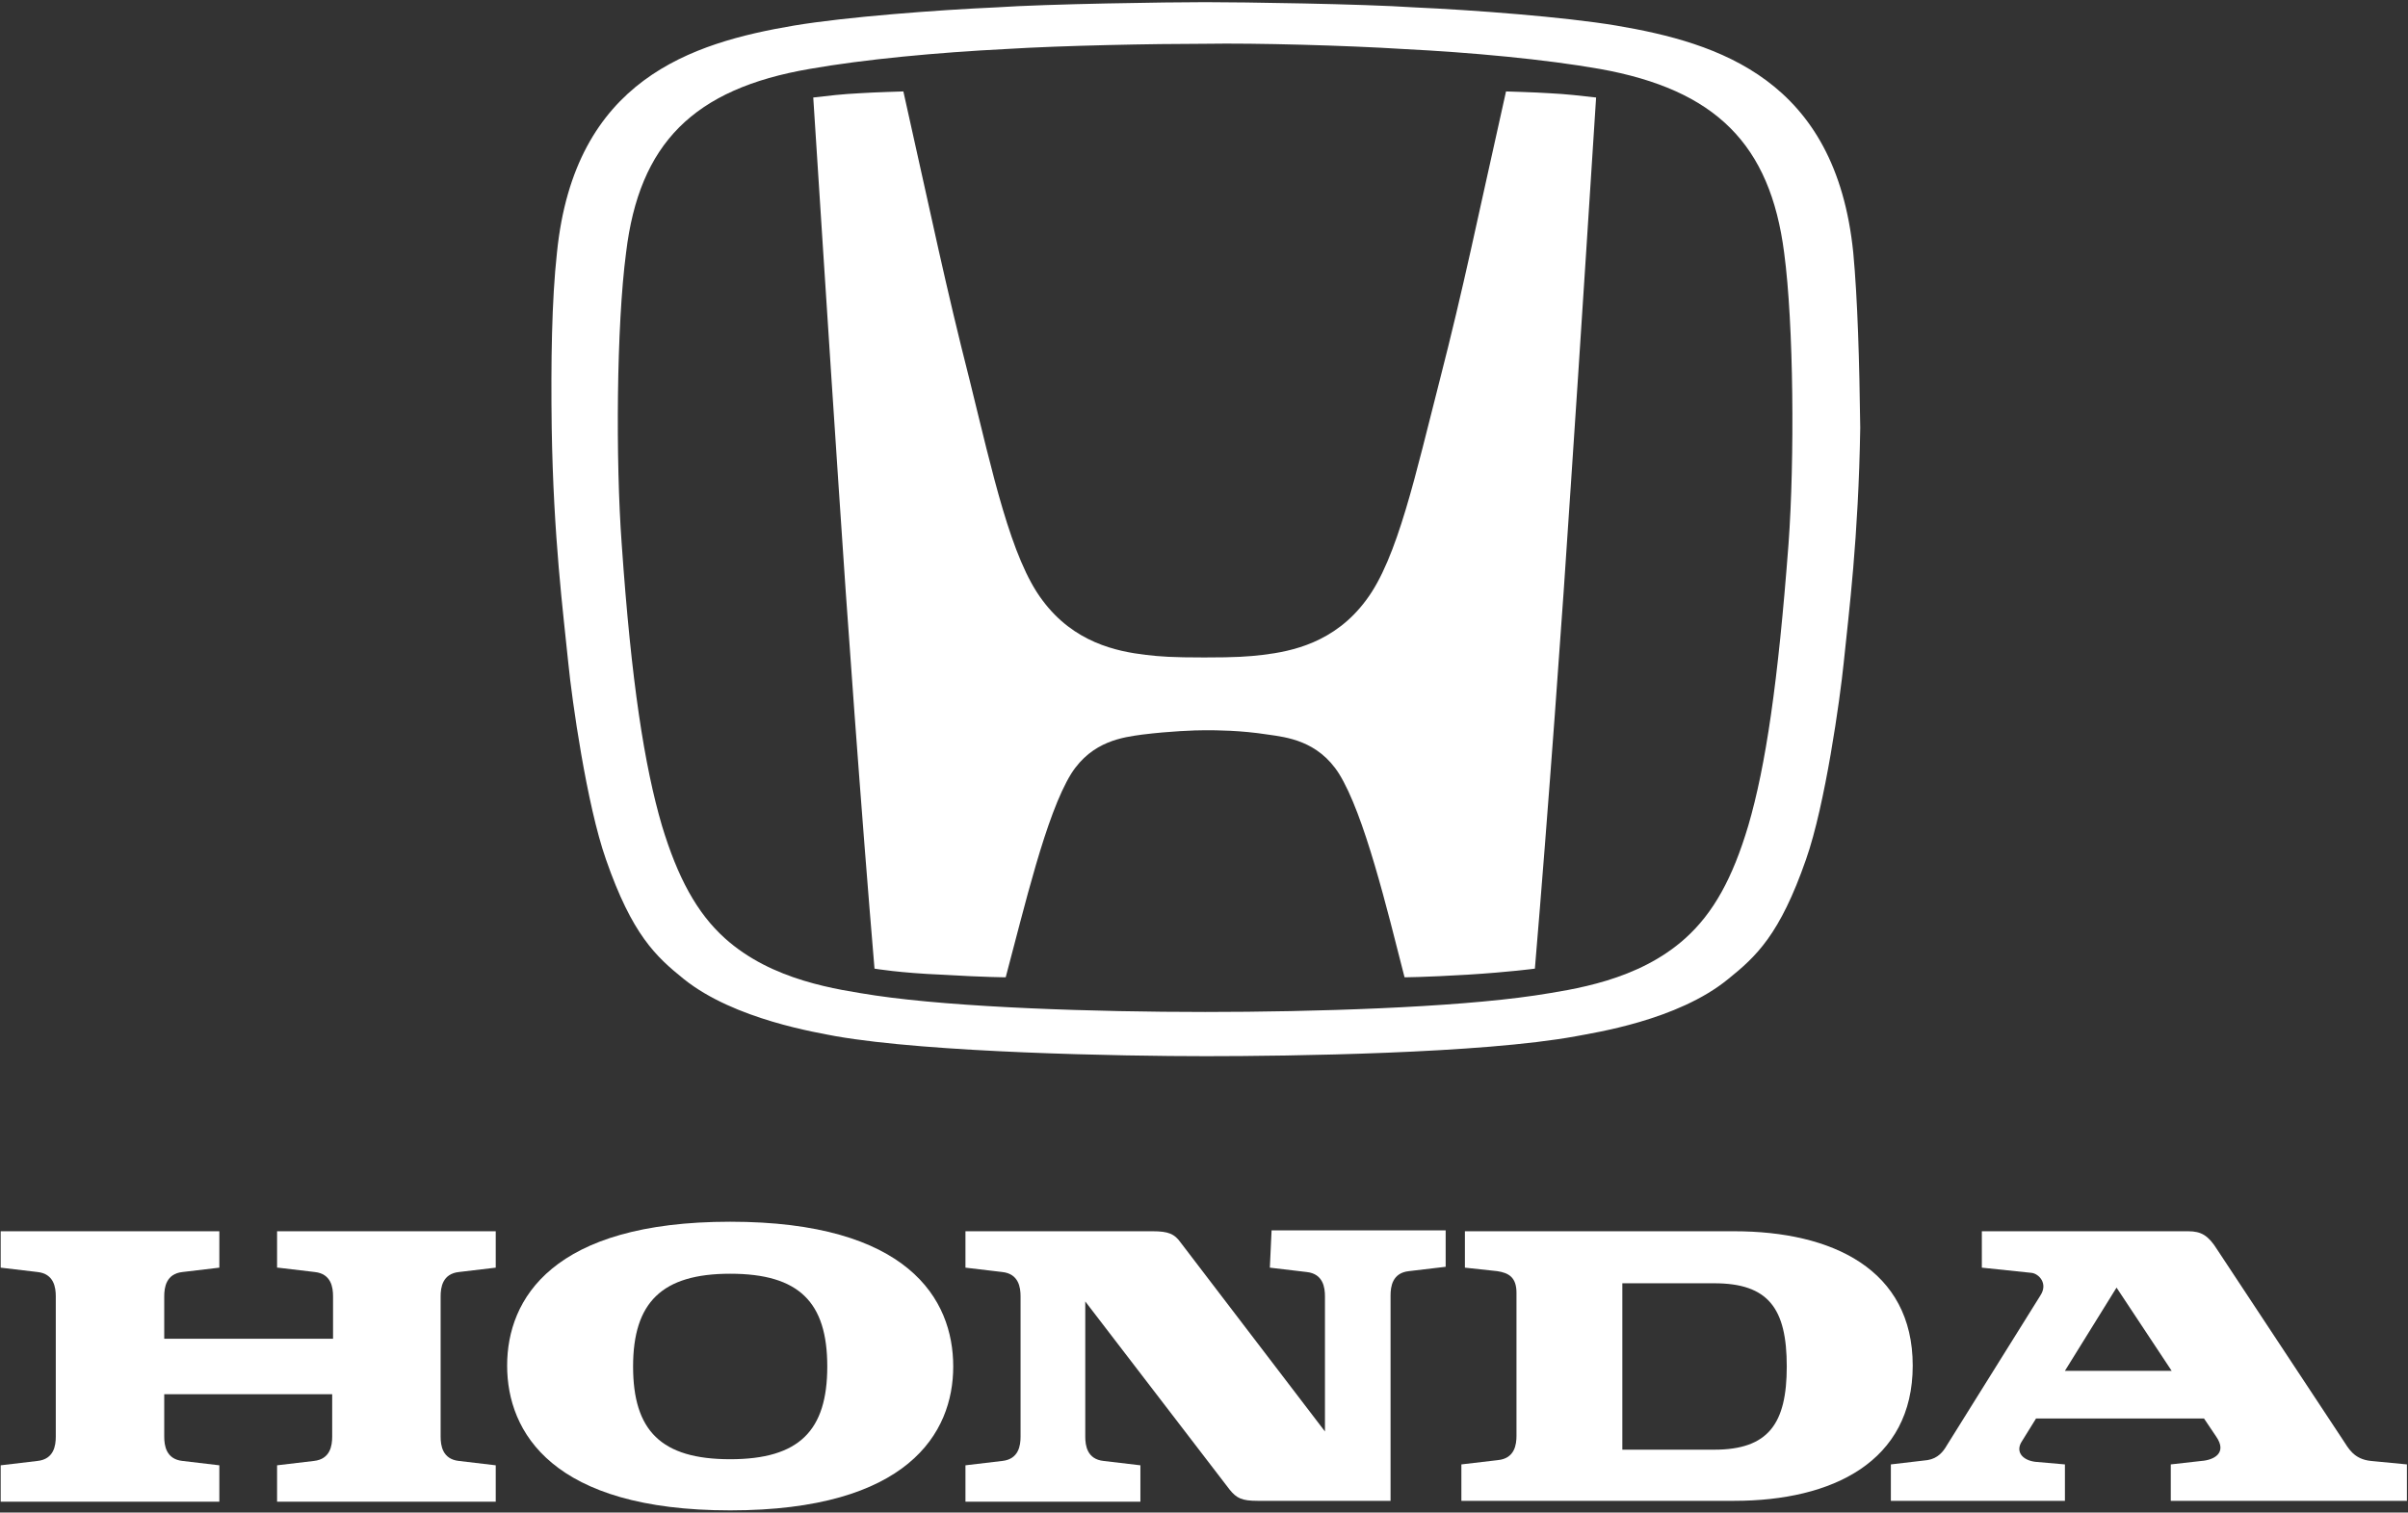 <svg width="78" height="49" viewBox="0 0 78 49" fill="none" xmlns="http://www.w3.org/2000/svg">
<rect x="0" y="0" width="78" height="49" fill="#333333" stroke="none"/>
<g clip-path="url(#clip0_113_549)">
<path d="M9.003 41.067L10.193 41.208C10.732 41.264 10.788 41.713 10.788 41.994V43.37H5.32V41.994C5.32 41.713 5.377 41.264 5.915 41.208L7.105 41.067V39.888H0.022V41.067L1.212 41.208C1.75 41.264 1.807 41.713 1.807 41.994V46.543C1.807 46.824 1.75 47.273 1.212 47.329L0.022 47.47V48.649H7.105V47.47L5.915 47.329C5.377 47.273 5.32 46.824 5.32 46.543V45.167H10.76V46.543C10.76 46.824 10.703 47.273 10.165 47.329L8.975 47.47V48.649H16.058V47.47L14.868 47.329C14.33 47.273 14.273 46.824 14.273 46.543V41.994C14.273 41.713 14.33 41.264 14.868 41.208L16.058 41.067V39.888H8.975V41.067H9.003Z" fill="white"/>
<path d="M56.177 39.888H47.451V41.067L48.499 41.18C48.867 41.236 49.122 41.376 49.122 41.882V46.515C49.122 46.796 49.066 47.245 48.527 47.301L47.337 47.441V48.621H56.177C59.35 48.621 61.957 47.357 61.957 44.24C61.957 41.123 59.35 39.888 56.177 39.888ZM55.526 46.964H52.551V41.573H55.526C57.282 41.573 57.877 42.387 57.877 44.269C57.877 46.122 57.282 46.964 55.526 46.964Z" fill="white"/>
<path d="M76.804 47.329C76.237 47.273 76.067 46.908 75.897 46.655L71.817 40.478C71.534 40.028 71.307 39.888 70.882 39.888H64.196V41.067L65.811 41.236C66.037 41.264 66.349 41.573 66.094 41.966L63.062 46.824C62.949 47.02 62.779 47.245 62.439 47.301L61.249 47.441V48.621H66.887V47.441L65.924 47.357C65.499 47.301 65.272 47.02 65.499 46.683L65.952 45.953H71.392L71.789 46.543C72.157 47.077 71.704 47.301 71.307 47.329L70.316 47.441V48.621H77.965V47.441L76.804 47.329ZM66.887 44.409L68.559 41.713L70.344 44.409H66.887Z" fill="white"/>
<path d="M41.133 41.067L42.323 41.208C42.861 41.264 42.918 41.713 42.918 41.994V46.374L38.243 40.253C38.044 39.972 37.846 39.888 37.336 39.888H31.273V41.067L32.463 41.208C33.001 41.264 33.058 41.713 33.058 41.994V46.543C33.058 46.824 33.001 47.273 32.463 47.329L31.273 47.47V48.649H36.94V47.47L35.749 47.329C35.211 47.273 35.154 46.824 35.154 46.543V42.162L39.829 48.256C40.056 48.537 40.226 48.621 40.736 48.621H40.793H45.043V41.966C45.043 41.685 45.099 41.236 45.638 41.18L46.828 41.039V39.86H41.189L41.133 41.067Z" fill="white"/>
<path d="M23.652 39.579C17.9 39.579 16.427 42.078 16.427 44.24C16.427 46.403 17.9 48.93 23.652 48.93C29.403 48.93 30.877 46.431 30.877 44.269C30.877 42.078 29.403 39.579 23.652 39.579ZM23.652 47.273C21.413 47.273 20.507 46.346 20.507 44.269C20.507 42.191 21.442 41.264 23.652 41.264C25.89 41.264 26.797 42.191 26.797 44.269C26.797 46.346 25.89 47.273 23.652 47.273Z" fill="white"/>
<path d="M48.783 2.962C47.819 7.259 47.423 9.252 46.63 12.341C45.864 15.318 45.27 18.098 44.249 19.445C43.23 20.821 41.841 21.102 40.906 21.215C40.425 21.271 40.056 21.299 39.008 21.299C37.96 21.299 37.591 21.271 37.11 21.215C36.175 21.102 34.786 20.821 33.766 19.445C32.746 18.098 32.151 15.318 31.415 12.341C30.622 9.224 30.225 7.259 29.262 2.962C29.262 2.962 28.298 2.99 27.873 3.019C27.278 3.047 26.825 3.103 26.343 3.159C26.343 3.159 26.91 12.004 27.165 15.767C27.42 19.698 27.902 26.353 28.327 31.38C28.327 31.38 29.148 31.52 30.508 31.576C31.925 31.66 32.577 31.66 32.577 31.66C33.172 29.442 33.88 26.381 34.701 25.061C35.381 23.994 36.401 23.882 36.996 23.798C37.903 23.686 38.696 23.657 39.036 23.657C39.405 23.657 40.17 23.657 41.076 23.798C41.671 23.882 42.691 23.994 43.371 25.061C44.193 26.381 44.929 29.442 45.496 31.66C45.496 31.66 46.12 31.66 47.536 31.576C48.896 31.492 49.718 31.38 49.718 31.38C50.143 26.353 50.624 19.726 50.879 15.767C51.134 12.032 51.701 3.159 51.701 3.159C51.219 3.103 50.738 3.047 50.171 3.019C49.746 2.99 48.783 2.962 48.783 2.962Z" fill="white"/>
<path d="M60.031 8.185C59.464 2.569 55.667 1.39 52.352 0.828C50.681 0.548 47.706 0.323 45.807 0.239C44.136 0.126 40.226 0.07 39.036 0.07C37.846 0.07 33.936 0.126 32.264 0.239C30.366 0.323 27.391 0.548 25.72 0.828C22.405 1.39 18.608 2.569 18.041 8.185C17.871 9.73 17.843 11.723 17.871 13.858C17.928 17.424 18.24 19.811 18.41 21.495C18.523 22.647 19.005 26.073 19.628 27.841C20.478 30.285 21.243 30.986 22.15 31.717C23.793 33.036 26.513 33.458 27.079 33.57C30.14 34.103 36.316 34.216 39.064 34.216C41.784 34.216 47.989 34.132 51.049 33.57C51.616 33.458 54.336 33.065 55.979 31.717C56.886 30.986 57.651 30.285 58.501 27.841C59.124 26.073 59.605 22.619 59.719 21.495C59.889 19.839 60.2 17.424 60.257 13.858C60.229 11.695 60.172 9.702 60.031 8.185ZM57.934 17.62C57.594 22.113 57.197 24.809 56.631 26.746C56.121 28.459 55.497 29.582 54.591 30.397C53.061 31.773 50.964 32.054 49.717 32.25C47.054 32.643 42.549 32.784 39.036 32.784C35.494 32.784 31.018 32.643 28.355 32.25C27.108 32.054 25.011 31.773 23.481 30.397C22.575 29.582 21.951 28.431 21.441 26.746C20.875 24.809 20.45 22.113 20.138 17.62C19.94 14.925 19.968 10.544 20.28 8.185C20.705 4.647 22.461 2.878 26.23 2.232C27.986 1.923 30.366 1.699 32.604 1.587C34.418 1.474 37.364 1.418 39.036 1.418C40.679 1.39 43.654 1.474 45.439 1.587C47.677 1.699 50.057 1.923 51.814 2.232C55.582 2.906 57.339 4.675 57.792 8.185C58.104 10.516 58.132 14.897 57.934 17.62Z" fill="white"/>
</g>
<defs>
<clipPath id="clip0_113_549">
<rect width="78" height="49" fill="white"/>
</clipPath>
</defs>
</svg>
